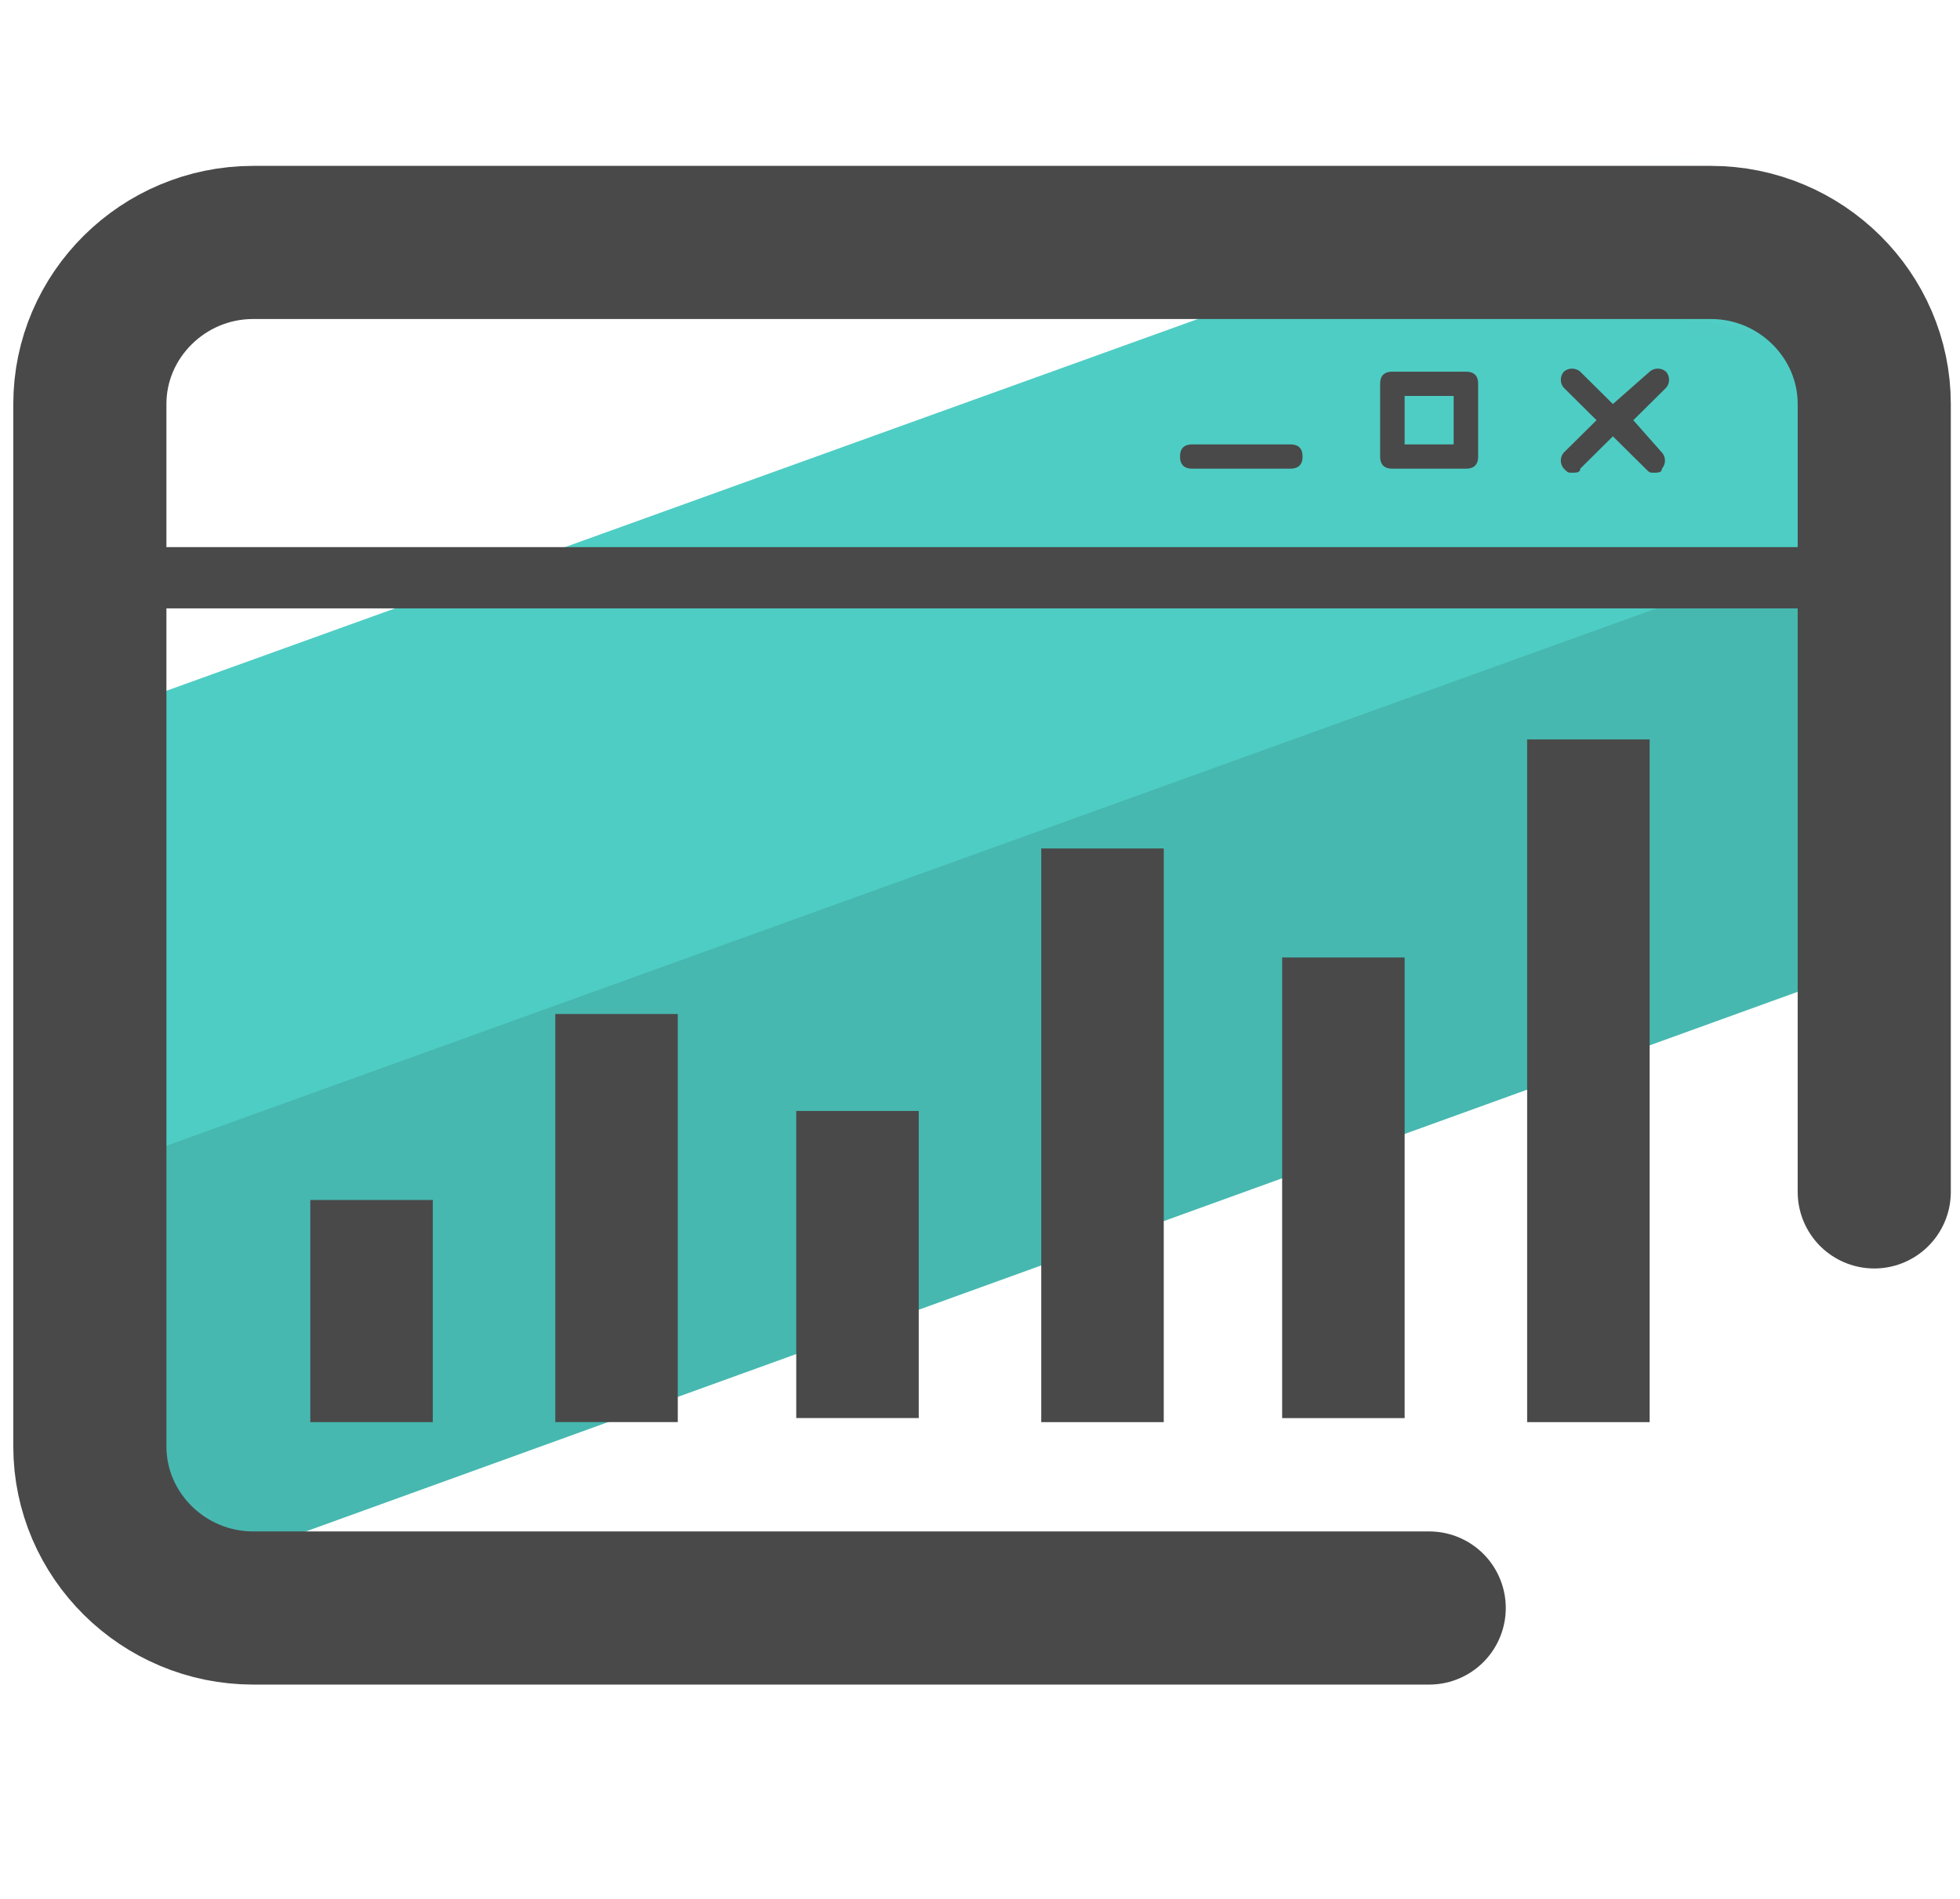 <svg xmlns="http://www.w3.org/2000/svg" width="32" height="31" fill="none"><g clip-path="url(#a)"><mask id="b" width="30" height="24" x="1" y="3" maskUnits="userSpaceOnUse" style="mask-type:luminance"><path fill="#fff" d="M23.334 26.251h-19.2c-1.467 0-2.667-1.187-2.667-2.638V6.596c0-1.451 1.2-2.638 2.666-2.638h23.8c1.467 0 2.667 1.187 2.667 2.638v12.862"/></mask><g mask="url(#b)"><path fill="#46B8B0" d="m33.333 12.466-.067 2.309-37.2 13.455.867-5.079.733-2.902L34.733 6.86l-.867 2.111z"/></g><mask id="c" width="30" height="24" x="1" y="3" maskUnits="userSpaceOnUse" style="mask-type:luminance"><path fill="#fff" d="M23.334 26.251h-19.2c-1.467 0-2.667-1.187-2.667-2.638V6.596c0-1.451 1.2-2.638 2.666-2.638h23.8c1.467 0 2.667 1.187 2.667 2.638v12.862"/></mask><g mask="url(#c)"><path fill="#4ECDC4" d="M34.8 3.166 33.733 7.52l-36.4 13.126.867-5.474.666-2.507 36.6-13.191z"/></g><path stroke="#494949" stroke-linecap="round" stroke-linejoin="round" stroke-miterlimit="10" stroke-width="2.5" d="M23.334 26.251h-19.2c-1.467 0-2.667-1.187-2.667-2.638V6.596c0-1.451 1.2-2.638 2.666-2.638h23.8c1.467 0 2.667 1.187 2.667 2.638v12.862"/><path stroke="#494949" stroke-linecap="round" stroke-linejoin="round" stroke-miterlimit="10" d="M1.467 9.432h29.067"/><path fill="#494949" d="M5.066 19.59h2v3.627h-2zM13 18.137h2v5.013h-2zm-3.934-1.583h2v6.662h-2zM17 13.851h2v9.366h-2zm3.933 1.78h2v7.52h-2zm4-3.56h2v11.146h-2zm-3.867-4.42h-1.6q-.2 0-.2-.198t.2-.198h1.6q.2 0 .2.198t-.2.198m2.867 0h-1.2q-.2 0-.2-.198V6.266q0-.198.2-.198h1.2q.2 0 .2.198v1.187q0 .198-.2.198m-1-.396h.8v-.791h-.8zm3.733-.395.534-.528a.2.2 0 0 0 0-.264.204.204 0 0 0-.267 0l-.6.528-.533-.528a.204.204 0 0 0-.267 0 .2.2 0 0 0 0 .264l.533.528-.533.527a.2.2 0 0 0 0 .264c.067.066.067.066.133.066.067 0 .134 0 .134-.066l.533-.528.533.528c.067.066.067.066.134.066.066 0 .133 0 .133-.066a.2.2 0 0 0 0-.264z"/></g><defs><clipPath id="a"><path fill="#fff" d="M0 0h32v31H0z"/></clipPath></defs></svg>